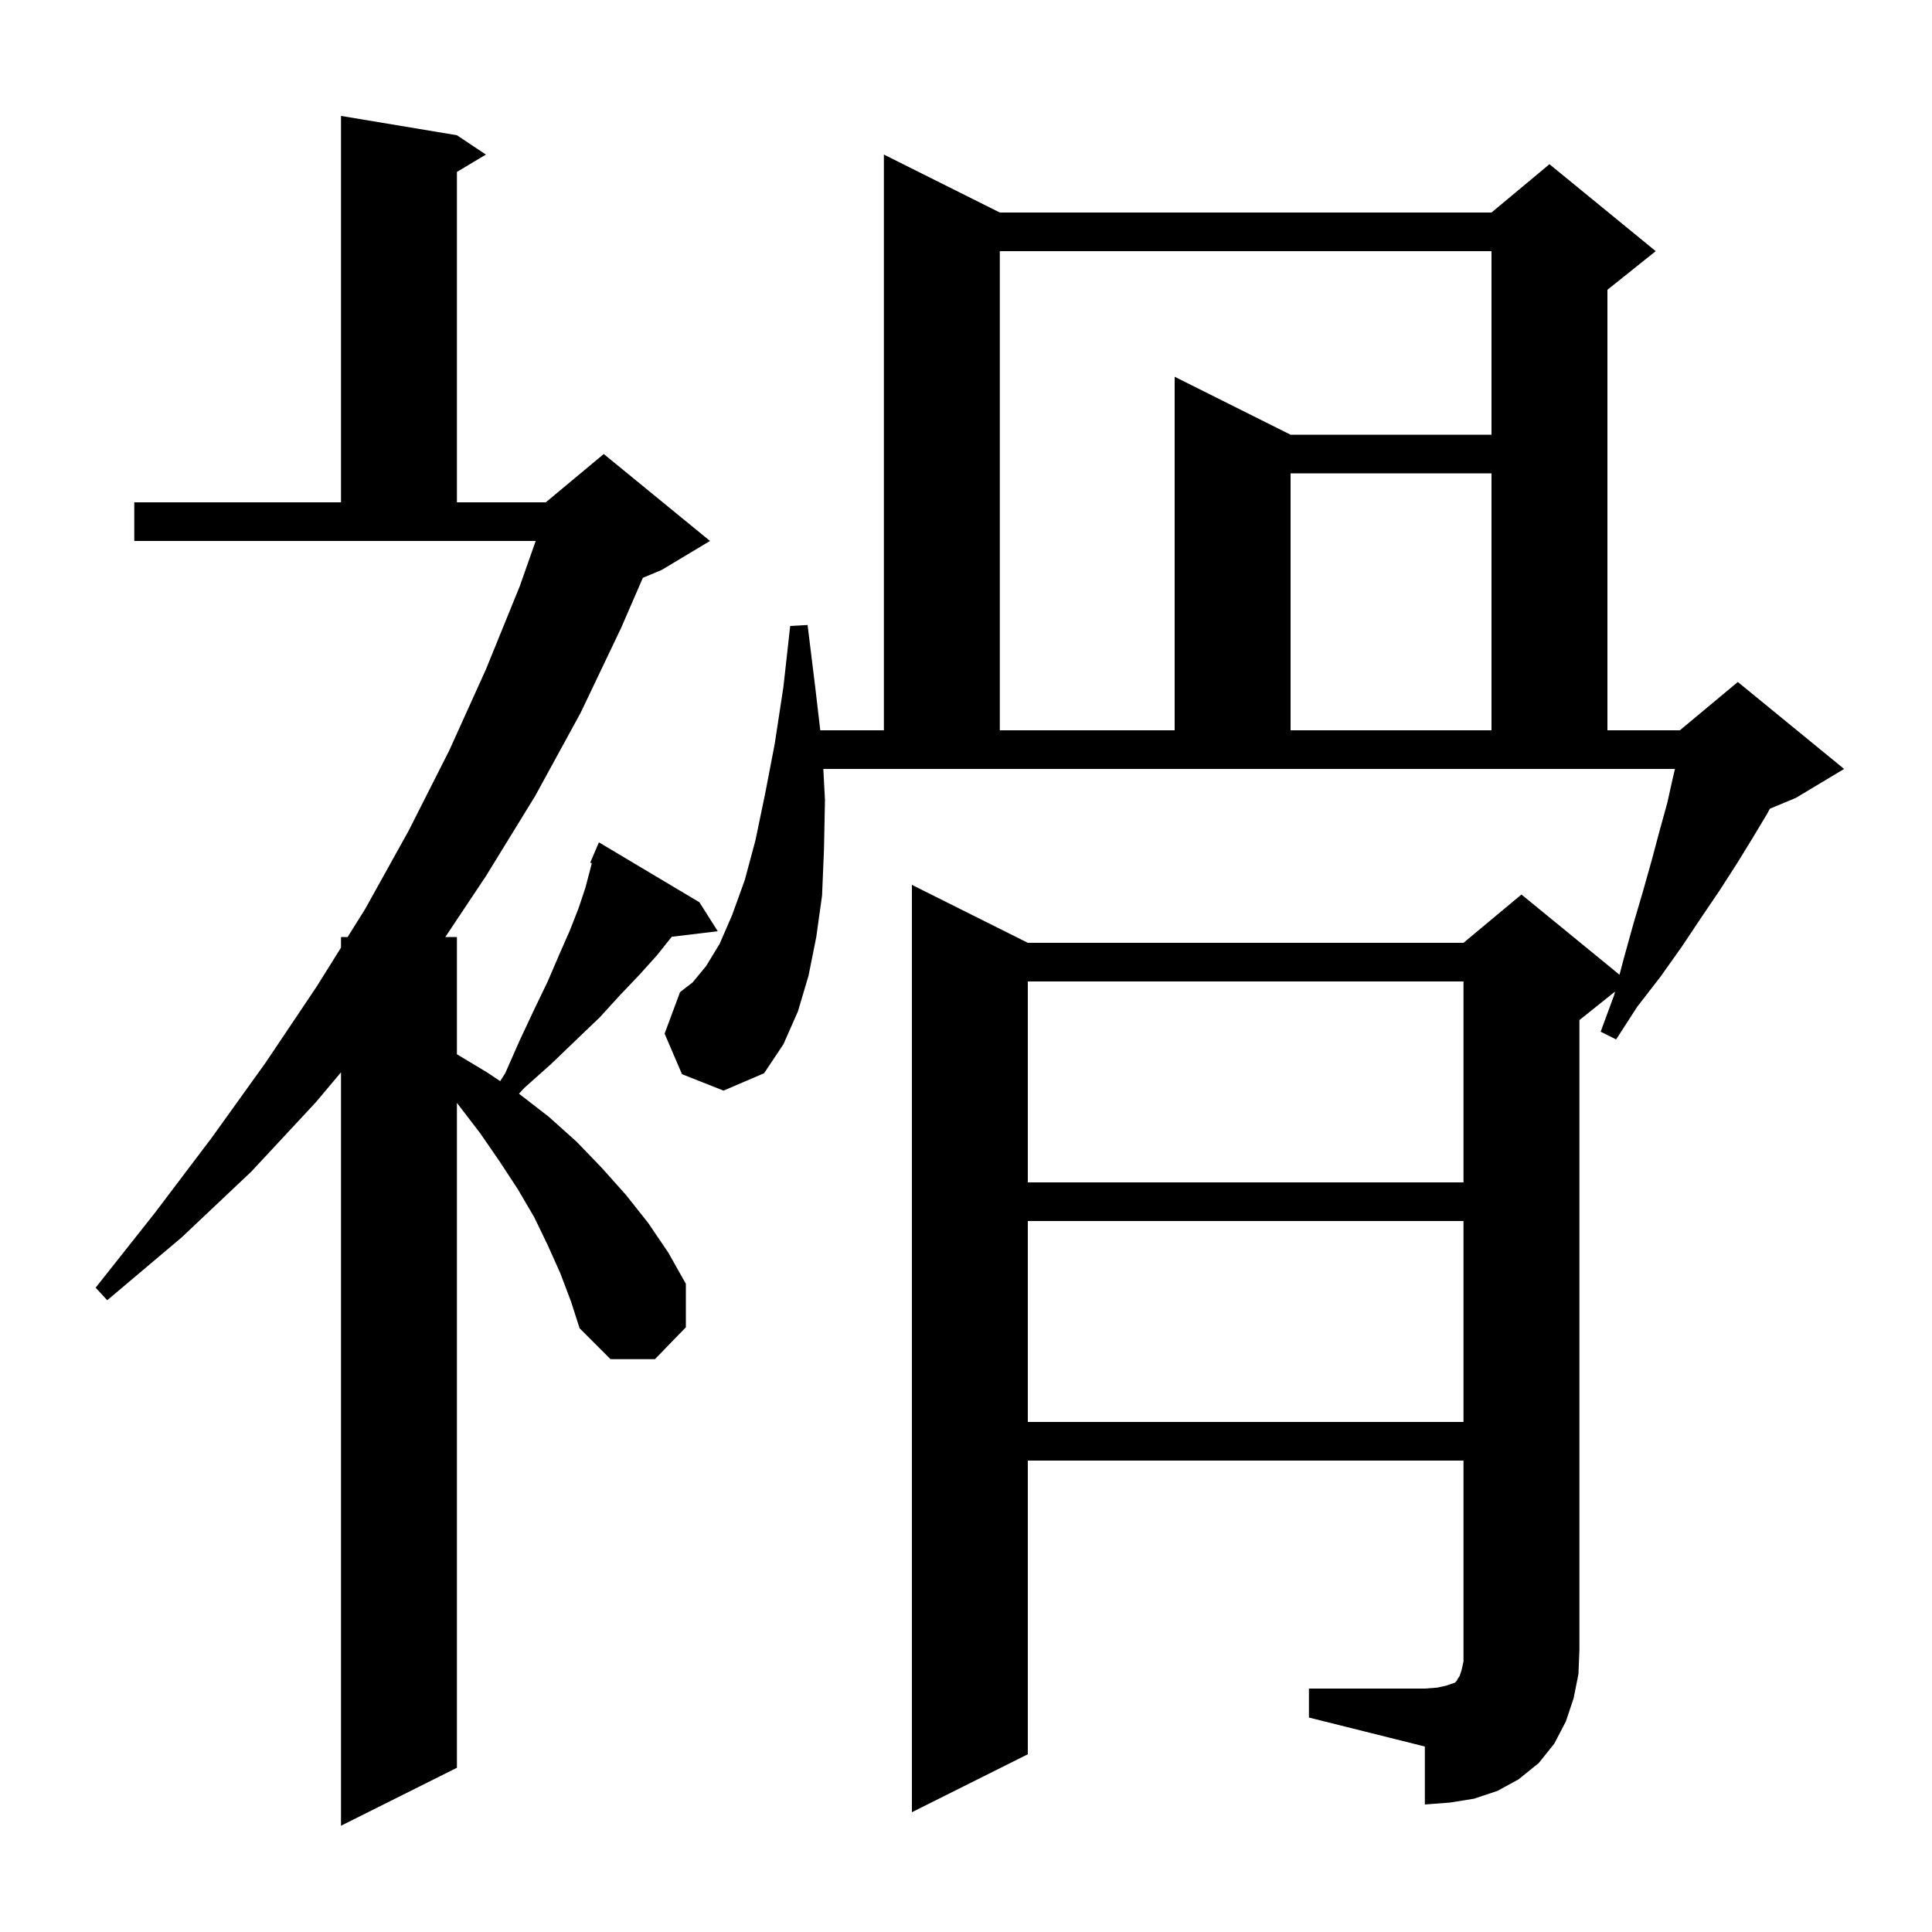 <svg xmlns="http://www.w3.org/2000/svg" xmlns:xlink="http://www.w3.org/1999/xlink" version="1.1" baseProfile="full" viewBox="0 0 200 200" width="200" height="200"><g fill="currentColor"><path d="M 58.0 131.8 L 56.7 128.9 L 55.3 126.0 L 53.6 123.1 L 51.7 120.2 L 49.7 117.3 L 47.4 114.3 L 47.3 114.171 L 47.3 183.0 L 35.3 189.0 L 35.3 111.005 L 32.7 114.1 L 26.0 121.3 L 18.8 128.1 L 11.1 134.6 L 9.9 133.3 L 16.0 125.6 L 21.9 117.8 L 27.5 110.0 L 32.8 102.1 L 35.3 98.1 L 35.3 97.0 L 35.987 97.0 L 37.8 94.1 L 42.3 86.0 L 46.5 77.7 L 50.3 69.3 L 53.8 60.7 L 55.456 56.0 L 13.9 56.0 L 13.9 52.0 L 35.3 52.0 L 35.3 12.0 L 47.3 14.0 L 50.3 16.0 L 47.3 17.8 L 47.3 52.0 L 56.5 52.0 L 62.5 47.0 L 73.5 56.0 L 68.5 59.0 L 66.547 59.814 L 64.3 65.0 L 60.1 73.8 L 55.4 82.4 L 50.3 90.7 L 46.1 97.0 L 47.3 97.0 L 47.3 109.14 L 50.4 111.0 L 51.779 111.919 L 52.3 111.1 L 53.8 107.7 L 55.3 104.5 L 56.7 101.6 L 57.9 98.8 L 59.0 96.3 L 59.9 94.0 L 60.6 91.9 L 61.1 90.0 L 61.26 89.358 L 61.1 89.3 L 62.0 87.2 L 72.4 93.4 L 74.3 96.4 L 69.54 96.974 L 68.0 98.9 L 66.2 100.9 L 64.2 103.0 L 62.1 105.3 L 59.7 107.6 L 57.1 110.1 L 54.3 112.6 L 53.724 113.219 L 56.8 115.6 L 59.7 118.2 L 62.3 120.9 L 64.8 123.7 L 67.1 126.6 L 69.2 129.7 L 71.0 132.9 L 71.0 137.4 L 67.8 140.7 L 63.2 140.7 L 60.0 137.5 L 59.1 134.7 Z M 135.5 174.8 L 147.5 174.8 L 148.8 174.7 L 149.7 174.5 L 150.6 174.2 L 150.8 174.0 L 150.9 173.8 L 151.1 173.5 L 151.3 172.9 L 151.5 172.0 L 151.5 151.2 L 106.4 151.2 L 106.4 181.6 L 94.4 187.6 L 94.4 91.6 L 106.4 97.6 L 151.5 97.6 L 157.5 92.6 L 167.651 100.906 L 168.1 99.2 L 169.1 95.6 L 170.1 92.2 L 171.0 89.0 L 171.8 86.0 L 172.6 83.1 L 173.2 80.4 L 173.392 79.6 L 85.229 79.6 L 85.4 82.8 L 85.3 87.9 L 85.1 92.7 L 84.5 97.0 L 83.7 101.0 L 82.6 104.7 L 81.1 108.1 L 79.1 111.1 L 74.9 112.9 L 70.6 111.2 L 68.8 107.0 L 70.4 102.7 L 71.7 101.7 L 73.1 100.0 L 74.5 97.7 L 75.8 94.7 L 77.1 91.1 L 78.2 87.0 L 79.2 82.2 L 80.2 77.0 L 81.1 71.1 L 81.8 64.8 L 83.6 64.7 L 84.4 71.2 L 84.913 75.6 L 91.5 75.6 L 91.5 16.0 L 103.5 22.0 L 154.4 22.0 L 160.4 17.0 L 171.4 26.0 L 166.4 30.0 L 166.4 75.6 L 173.9 75.6 L 179.9 70.6 L 190.9 79.6 L 185.9 82.6 L 183.215 83.719 L 182.9 84.3 L 181.4 86.8 L 179.8 89.4 L 178.0 92.2 L 176.1 95.0 L 174.1 98.0 L 171.9 101.1 L 169.5 104.2 L 167.3 107.6 L 165.7 106.8 L 167.1 103.0 L 167.193 102.645 L 163.5 105.6 L 163.5 170.8 L 163.4 173.3 L 162.9 175.8 L 162.1 178.2 L 160.9 180.5 L 159.3 182.5 L 157.2 184.2 L 155.0 185.4 L 152.6 186.2 L 150.1 186.6 L 147.5 186.8 L 147.5 180.8 L 135.5 177.8 Z M 106.4 126.4 L 106.4 147.2 L 151.5 147.2 L 151.5 126.4 Z M 106.4 101.6 L 106.4 122.4 L 151.5 122.4 L 151.5 101.6 Z M 103.5 26.0 L 103.5 75.6 L 121.6 75.6 L 121.6 39.0 L 133.6 45.0 L 154.4 45.0 L 154.4 26.0 Z M 133.6 49.0 L 133.6 75.6 L 154.4 75.6 L 154.4 49.0 Z "/></g></svg>
